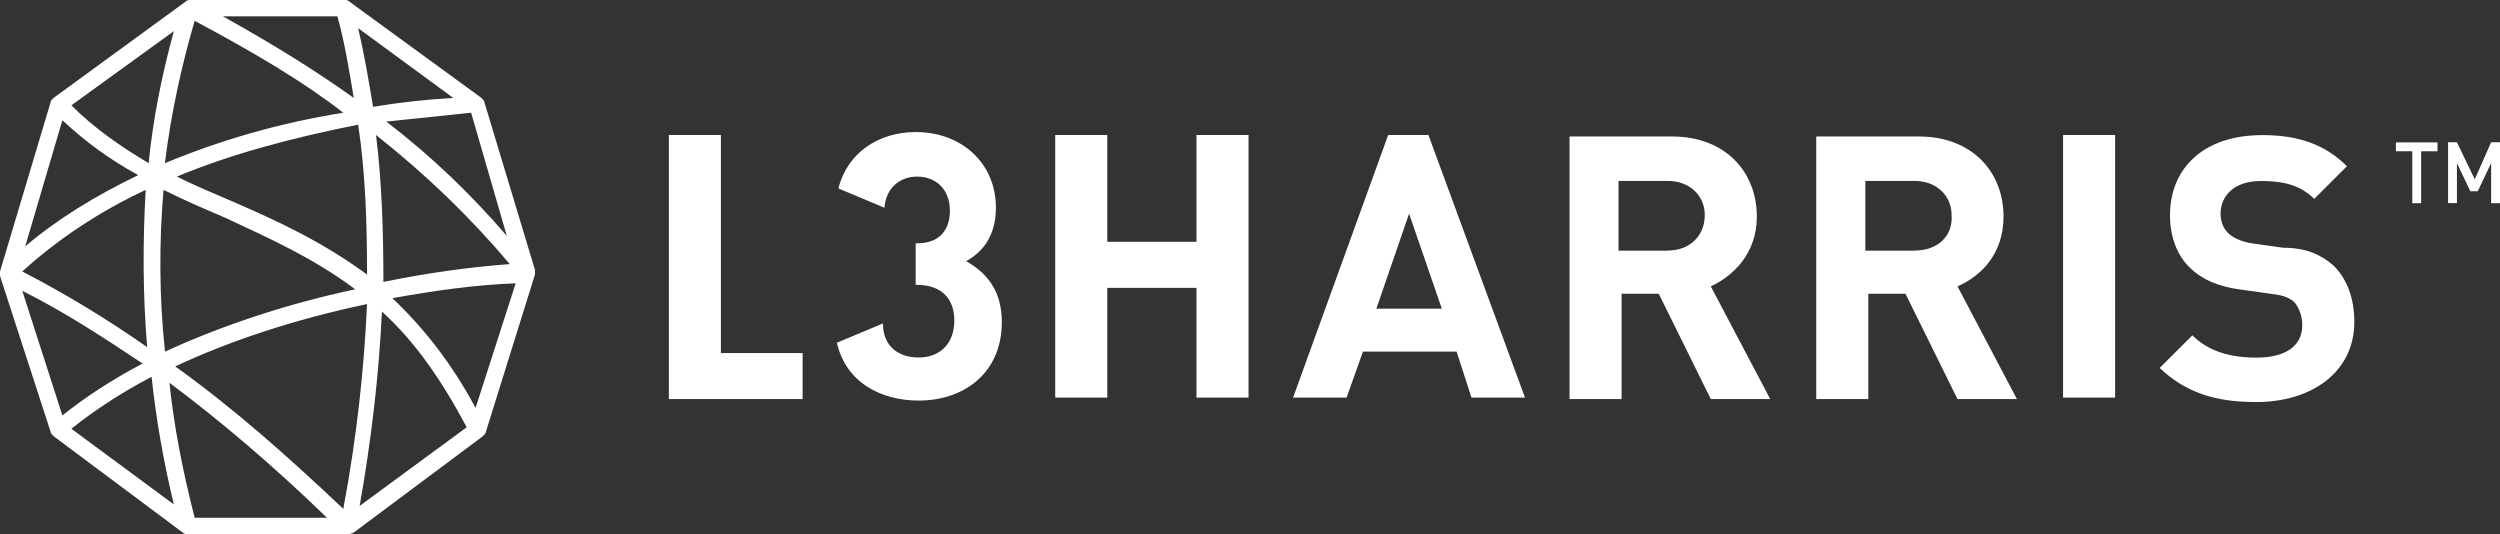 <?xml version="1.0" encoding="UTF-8"?>
<svg id="Layer_2" xmlns="http://www.w3.org/2000/svg" viewBox="0 0 220 47">
  <rect x="0" y="0" width="220" height="47" fill="#333333" stroke="none"/>
  <defs>
    <style>
      .cls-1 {
        fill: #fff;
      }
    </style>
  </defs>
  <g id="Layer_1-2" data-name="Layer_1">
    <g>
      <path class="cls-1" d="M30.61,47h-14.13c-.13,0-.26,0-.39-.13l-11.38-8.49c-.13-.13-.26-.26-.26-.39L0,24.28v-.39l4.45-14.88c0-.13.13-.26.26-.39L16.35.13c.13-.13.26-.13.39-.13h13.6c.13,0,.26,0,.39.13l11.64,8.49c.13.13.26.26.26.39l4.45,14.75v.39l-4.32,13.84c0,.13-.13.26-.26.39l-11.38,8.49c-.26.13-.39.13-.52.13M17.13,45.56h11.64c-4.58-4.44-9.16-8.36-13.86-11.88.39,3.79,1.18,7.83,2.22,11.88M15.43,32.25c5.1,3.66,9.81,7.83,14.78,12.53,1.18-6.27,1.83-12.27,2.09-18.02-6.28,1.31-12.16,3.26-16.87,5.48M33.61,27.42c-.26,5.48-.92,11.23-1.96,17.1l9.42-6.92c-2.22-4.18-4.58-7.57-7.46-10.18M6.28,37.73l9.02,6.66c-.92-3.79-1.57-7.57-1.96-11.23-2.75,1.44-5.1,3-7.06,4.57M1.96,25.59l3.53,10.97c1.96-1.57,4.32-3.13,7.06-4.57-3.53-2.35-6.93-4.57-10.59-6.4M34.53,26.24c2.75,2.61,5.23,5.74,7.32,9.66l3.53-10.97c-3.53.13-7.19.65-10.86,1.31M14.39,16.71c-.39,4.57-.39,9.4.13,14.23,4.84-2.22,10.59-4.18,16.74-5.48-3.66-2.74-7.46-4.44-11.38-6.27-1.83-.78-3.66-1.57-5.49-2.48M1.96,23.89c3.79,1.96,7.46,4.18,10.99,6.66-.39-4.7-.39-9.27-.13-13.84-4.19,1.96-7.85,4.44-10.86,7.18M33.09,11.88c.52,4.18.65,8.62.65,12.93,3.79-.78,7.59-1.31,11.12-1.57-3.53-4.18-7.32-7.83-11.77-11.36M15.56,15.54c1.57.78,3.14,1.44,4.97,2.22,3.92,1.7,7.85,3.52,11.77,6.4,0-4.44-.13-8.88-.78-13.19-5.89,1.17-11.25,2.61-15.96,4.57M5.49,10.58l-3.27,11.1c2.75-2.35,6.15-4.44,9.94-6.27-2.62-1.44-4.71-3-6.67-4.83M34.01,10.71c3.92,3,7.46,6.4,10.59,10.05l-3.14-10.84-7.46.78M17.13,1.83c-1.18,4.05-2.09,8.23-2.62,12.53,4.71-1.96,9.94-3.52,15.7-4.44-3.53-2.74-7.72-5.22-13.08-8.09M6.28,9.27c1.96,1.96,4.19,3.53,6.8,5.09.39-3.92,1.18-7.83,2.22-11.62l-9.02,6.53ZM31.52,2.48c.52,2.22.92,4.57,1.31,6.92,2.35-.39,4.71-.65,7.06-.78l-8.37-6.14ZM19.62,1.44c4.45,2.48,8.24,4.83,11.51,7.18-.39-2.35-.78-4.83-1.44-7.18h-10.07Z"/>
      <path class="cls-1" d="M122.16,11.88l-8.37,23.11h4.71l1.44-4.05h8.24l1.31,4.05h4.71l-8.5-23.11h-3.53ZM121.12,27.16l2.88-8.36,2.88,8.36h-5.76ZM154.6,19.06c0-3.92-2.75-7.05-7.46-7.05h-9.02v23.11h4.58v-9.27h3.27l4.58,9.27h5.23l-5.23-9.92c1.96-.91,4.05-2.87,4.05-6.14ZM146.75,22.06h-4.32v-6.14h4.32c1.96,0,3.27,1.31,3.27,3,0,1.83-1.31,3.13-3.27,3.13ZM176.31,19.06c0-3.92-2.75-7.05-7.46-7.05h-9.02v23.11h4.58v-9.27h3.27l4.58,9.27h5.23l-5.23-9.92c2.09-.91,4.05-2.87,4.05-6.14h0ZM168.47,22.06h-4.32v-6.14h4.32c1.96,0,3.27,1.31,3.27,3,.13,1.83-1.18,3.13-3.27,3.13ZM181.55,11.88h4.58v23.11h-4.58V11.88ZM205.35,23.37c1.18,1.17,1.83,2.87,1.83,4.96,0,4.44-3.79,7.05-8.63,7.05-3.53,0-6.15-.78-8.5-3l2.88-2.87c1.44,1.44,3.4,1.96,5.62,1.96,2.62,0,4.05-1.04,4.05-2.87,0-.78-.26-1.44-.65-1.96-.39-.39-.92-.65-2.09-.78l-2.75-.39c-1.96-.26-3.4-.91-4.45-1.96-1.05-1.04-1.7-2.61-1.7-4.57,0-4.18,3.01-7.05,8.11-7.05,3.14,0,5.49.78,7.46,2.74l-2.88,2.87c-1.44-1.44-3.27-1.57-4.71-1.57-2.35,0-3.53,1.31-3.53,2.87,0,.52.13,1.17.65,1.7.39.39,1.18.78,2.09.91l2.75.39c2.09,0,3.4.65,4.45,1.57h0ZM88.16,28.33c0,4.57-3.4,6.92-7.32,6.92-3.27,0-6.41-1.57-7.19-5.09l4.05-1.7c0,2.09,1.44,3,3.14,3,1.83,0,3.14-1.17,3.14-3.26,0-1.96-1.18-3.13-3.27-3.13h-.13v-3.66h.13c2.09,0,2.88-1.31,2.88-2.87,0-1.96-1.31-3-2.88-3s-2.75,1.04-2.88,2.74l-4.05-1.7c.78-3.13,3.53-4.96,6.8-4.96,4.05,0,7.06,2.74,7.06,6.66,0,2.48-1.18,3.92-2.62,4.7,1.83,1.04,3.14,2.61,3.14,5.35h0ZM105.29,11.88h4.58v23.11h-4.58v-9.66h-7.85v9.66h-4.58V11.88h4.58v9.4h7.85v-9.4ZM63.44,31.07h7.19v4.05h-11.77V11.88h4.58v19.19ZM210.71,12.53h3.79v.78h-1.44v4.57h-.78v-4.57h-1.44v-.78h-.13ZM220,12.53v5.35h-.78v-3.53l-1.18,2.48h-.65l-1.18-2.48v3.52h-.78v-5.35h.78l1.57,3.26,1.44-3.26h.78Z"/>
    </g>
  </g>
</svg>